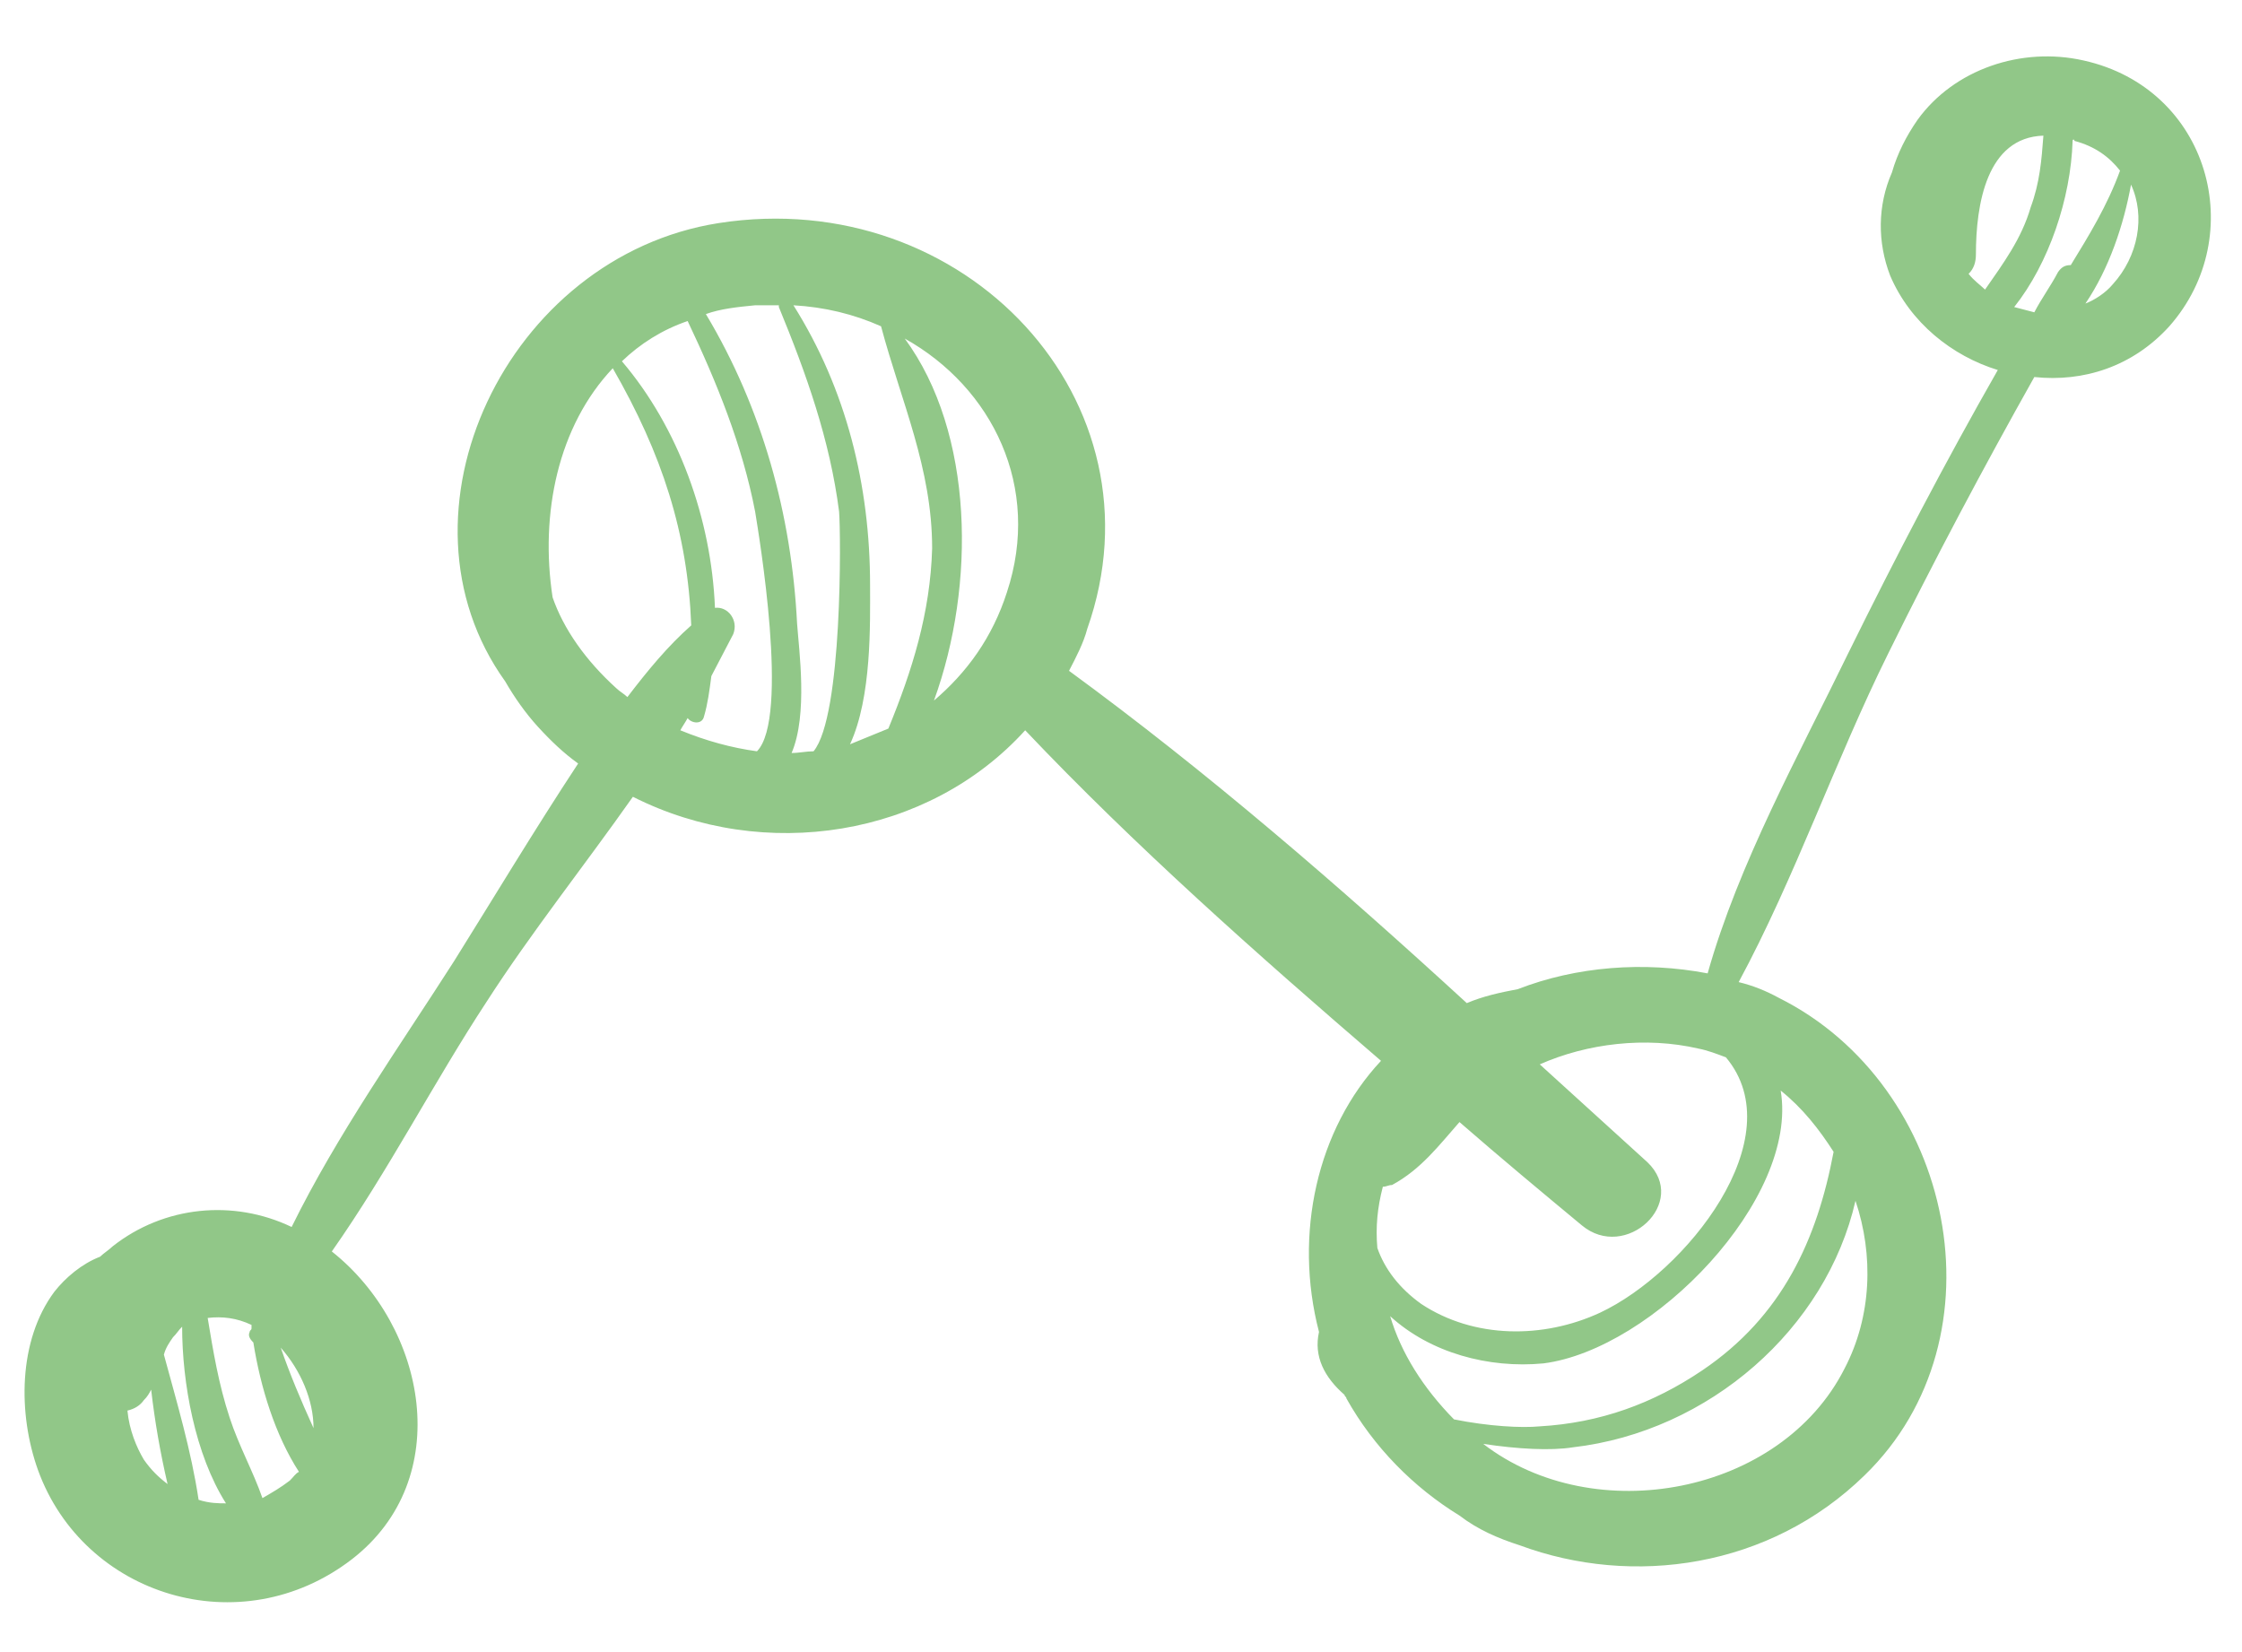<svg width="38" height="28" viewBox="0 0 38 28" fill="none" xmlns="http://www.w3.org/2000/svg">
<path d="M24.861 17.001C22.696 15.015 20.469 13.088 18.119 11.369C18.242 11.132 18.366 10.895 18.428 10.658C19.789 6.805 16.356 3.129 12.18 3.781C8.593 4.344 6.52 8.702 8.562 11.547C8.716 11.814 8.902 12.081 9.118 12.318C9.335 12.555 9.551 12.762 9.799 12.94C9.057 14.067 8.345 15.252 7.696 16.29C6.768 17.742 5.716 19.224 4.943 20.795C3.953 20.321 2.778 20.439 1.912 21.121C1.85 21.181 1.757 21.24 1.696 21.299C1.386 21.418 1.108 21.655 0.922 21.892C0.304 22.722 0.304 23.967 0.644 24.915C1.417 27.049 4.077 27.879 5.964 26.427C7.727 25.064 7.232 22.485 5.624 21.21C6.582 19.847 7.356 18.335 8.252 16.971C8.995 15.816 9.892 14.689 10.727 13.504C12.954 14.63 15.737 14.185 17.376 12.377C19.232 14.334 21.304 16.171 23.407 17.979C22.325 19.135 21.923 20.914 22.356 22.574C22.263 22.989 22.448 23.344 22.789 23.641C22.789 23.67 22.82 23.67 22.82 23.7C23.284 24.53 23.964 25.212 24.737 25.686C25.047 25.923 25.387 26.071 25.758 26.19C27.675 26.901 29.995 26.575 31.603 25.004C34.016 22.663 33.119 18.394 30.15 16.912C29.933 16.794 29.717 16.705 29.469 16.645C30.428 14.867 31.108 12.881 32.005 11.073C32.779 9.502 33.614 7.931 34.48 6.39C35.315 6.479 36.15 6.212 36.768 5.53C38.129 3.989 37.449 1.499 35.315 1.025C34.263 0.787 33.119 1.173 32.5 2.032C32.315 2.299 32.16 2.596 32.067 2.922C31.82 3.485 31.82 4.107 32.036 4.67C32.377 5.471 33.088 6.034 33.861 6.271C32.964 7.842 32.129 9.443 31.325 11.073C30.49 12.792 29.469 14.63 28.943 16.497C27.861 16.29 26.717 16.379 25.727 16.764C25.418 16.823 25.139 16.883 24.861 17.001ZM2.438 24.738C2.314 24.53 2.19 24.234 2.16 23.907C2.283 23.878 2.376 23.819 2.438 23.73C2.5 23.67 2.531 23.611 2.562 23.552C2.623 24.085 2.716 24.619 2.84 25.152C2.685 25.034 2.562 24.915 2.438 24.738ZM3.366 25.419C3.242 24.589 2.995 23.759 2.778 22.959C2.809 22.84 2.871 22.752 2.933 22.663C2.995 22.603 3.026 22.544 3.087 22.485C3.087 23.433 3.304 24.649 3.83 25.479C3.706 25.479 3.551 25.479 3.366 25.419ZM4.912 25.093C4.758 25.212 4.603 25.301 4.448 25.39C4.294 24.945 4.046 24.5 3.892 24.026C3.706 23.463 3.613 22.9 3.52 22.337C3.768 22.307 4.015 22.337 4.263 22.455C4.263 22.485 4.263 22.485 4.263 22.514C4.263 22.544 4.232 22.544 4.232 22.574C4.201 22.633 4.232 22.692 4.294 22.752C4.417 23.522 4.665 24.323 5.067 24.945C5.005 24.975 4.974 25.034 4.912 25.093ZM4.758 22.84C5.098 23.226 5.314 23.73 5.314 24.204C5.098 23.73 4.912 23.285 4.758 22.84ZM10.634 11.814C10.572 11.755 10.51 11.725 10.448 11.666C9.923 11.191 9.551 10.658 9.366 10.124C9.149 8.702 9.459 7.22 10.386 6.241C11.222 7.694 11.655 9.028 11.716 10.599C11.314 10.954 10.974 11.369 10.634 11.814ZM12.83 12.733C12.397 12.674 11.964 12.555 11.531 12.377C11.562 12.318 11.624 12.229 11.655 12.17C11.716 12.259 11.902 12.288 11.933 12.14C11.995 11.932 12.026 11.695 12.057 11.458C12.18 11.221 12.304 10.984 12.428 10.747C12.521 10.51 12.335 10.273 12.118 10.302C12.057 8.791 11.5 7.249 10.541 6.123C10.85 5.826 11.222 5.589 11.655 5.441C12.149 6.479 12.582 7.546 12.799 8.672C12.861 9.057 13.386 12.17 12.83 12.733ZM13.789 12.733C13.665 12.733 13.541 12.762 13.417 12.762C13.696 12.11 13.541 11.014 13.51 10.569C13.417 8.731 12.923 6.923 11.964 5.323C12.211 5.234 12.49 5.204 12.799 5.174C12.923 5.174 13.077 5.174 13.201 5.174V5.204C13.665 6.33 14.067 7.457 14.222 8.672C14.252 9.028 14.283 12.14 13.789 12.733ZM15.057 12.348C14.84 12.436 14.624 12.525 14.407 12.614C14.778 11.814 14.747 10.569 14.747 9.917C14.747 8.227 14.345 6.597 13.448 5.174C13.974 5.204 14.469 5.323 14.933 5.53C15.273 6.805 15.799 7.931 15.799 9.294C15.768 10.391 15.459 11.369 15.057 12.348ZM17.067 10.036C16.82 10.806 16.387 11.399 15.83 11.873C16.541 9.917 16.51 7.338 15.335 5.738C16.82 6.568 17.655 8.257 17.067 10.036ZM35.809 4.819C35.686 4.967 35.5 5.085 35.346 5.145C35.748 4.552 35.995 3.811 36.119 3.129C36.366 3.663 36.242 4.344 35.809 4.819ZM35.16 2.388C35.5 2.477 35.748 2.655 35.933 2.892C35.717 3.485 35.407 3.989 35.098 4.493C35.005 4.493 34.944 4.522 34.882 4.611C34.758 4.848 34.603 5.056 34.48 5.293C34.356 5.263 34.263 5.234 34.139 5.204C34.727 4.463 35.098 3.366 35.129 2.388C35.129 2.358 35.16 2.358 35.16 2.388ZM33.645 4.908C33.552 4.819 33.459 4.759 33.366 4.641C33.459 4.552 33.49 4.433 33.49 4.315C33.49 3.455 33.675 2.329 34.634 2.299C34.603 2.714 34.572 3.099 34.418 3.514C34.263 4.048 33.954 4.463 33.645 4.908ZM31.449 20.351C31.758 21.27 31.727 22.307 31.263 23.196C30.181 25.33 27.026 25.923 25.139 24.471C25.727 24.56 26.284 24.589 26.655 24.53C28.974 24.263 30.954 22.514 31.449 20.351ZM30.181 18.483C30.552 18.78 30.83 19.135 31.078 19.521C30.799 21.003 30.212 22.307 28.851 23.226C28.016 23.789 27.119 24.115 26.098 24.174C25.789 24.204 25.232 24.174 24.644 24.056C24.119 23.522 23.747 22.929 23.562 22.307C24.242 22.929 25.232 23.196 26.16 23.107C28.016 22.87 30.49 20.321 30.181 18.483ZM28.789 17.772C28.943 17.802 29.098 17.861 29.253 17.92C30.397 19.284 28.572 21.566 27.119 22.248C26.16 22.692 24.985 22.692 24.088 22.099C23.717 21.833 23.469 21.507 23.345 21.151C23.314 20.795 23.345 20.469 23.438 20.113C23.5 20.113 23.531 20.084 23.593 20.084C24.088 19.817 24.397 19.402 24.737 19.017C25.418 19.61 26.129 20.202 26.809 20.766C27.552 21.388 28.634 20.38 27.923 19.698C27.304 19.135 26.717 18.602 26.098 18.039C26.902 17.683 27.892 17.564 28.789 17.772Z" fill="#91C788"/>
</svg>
